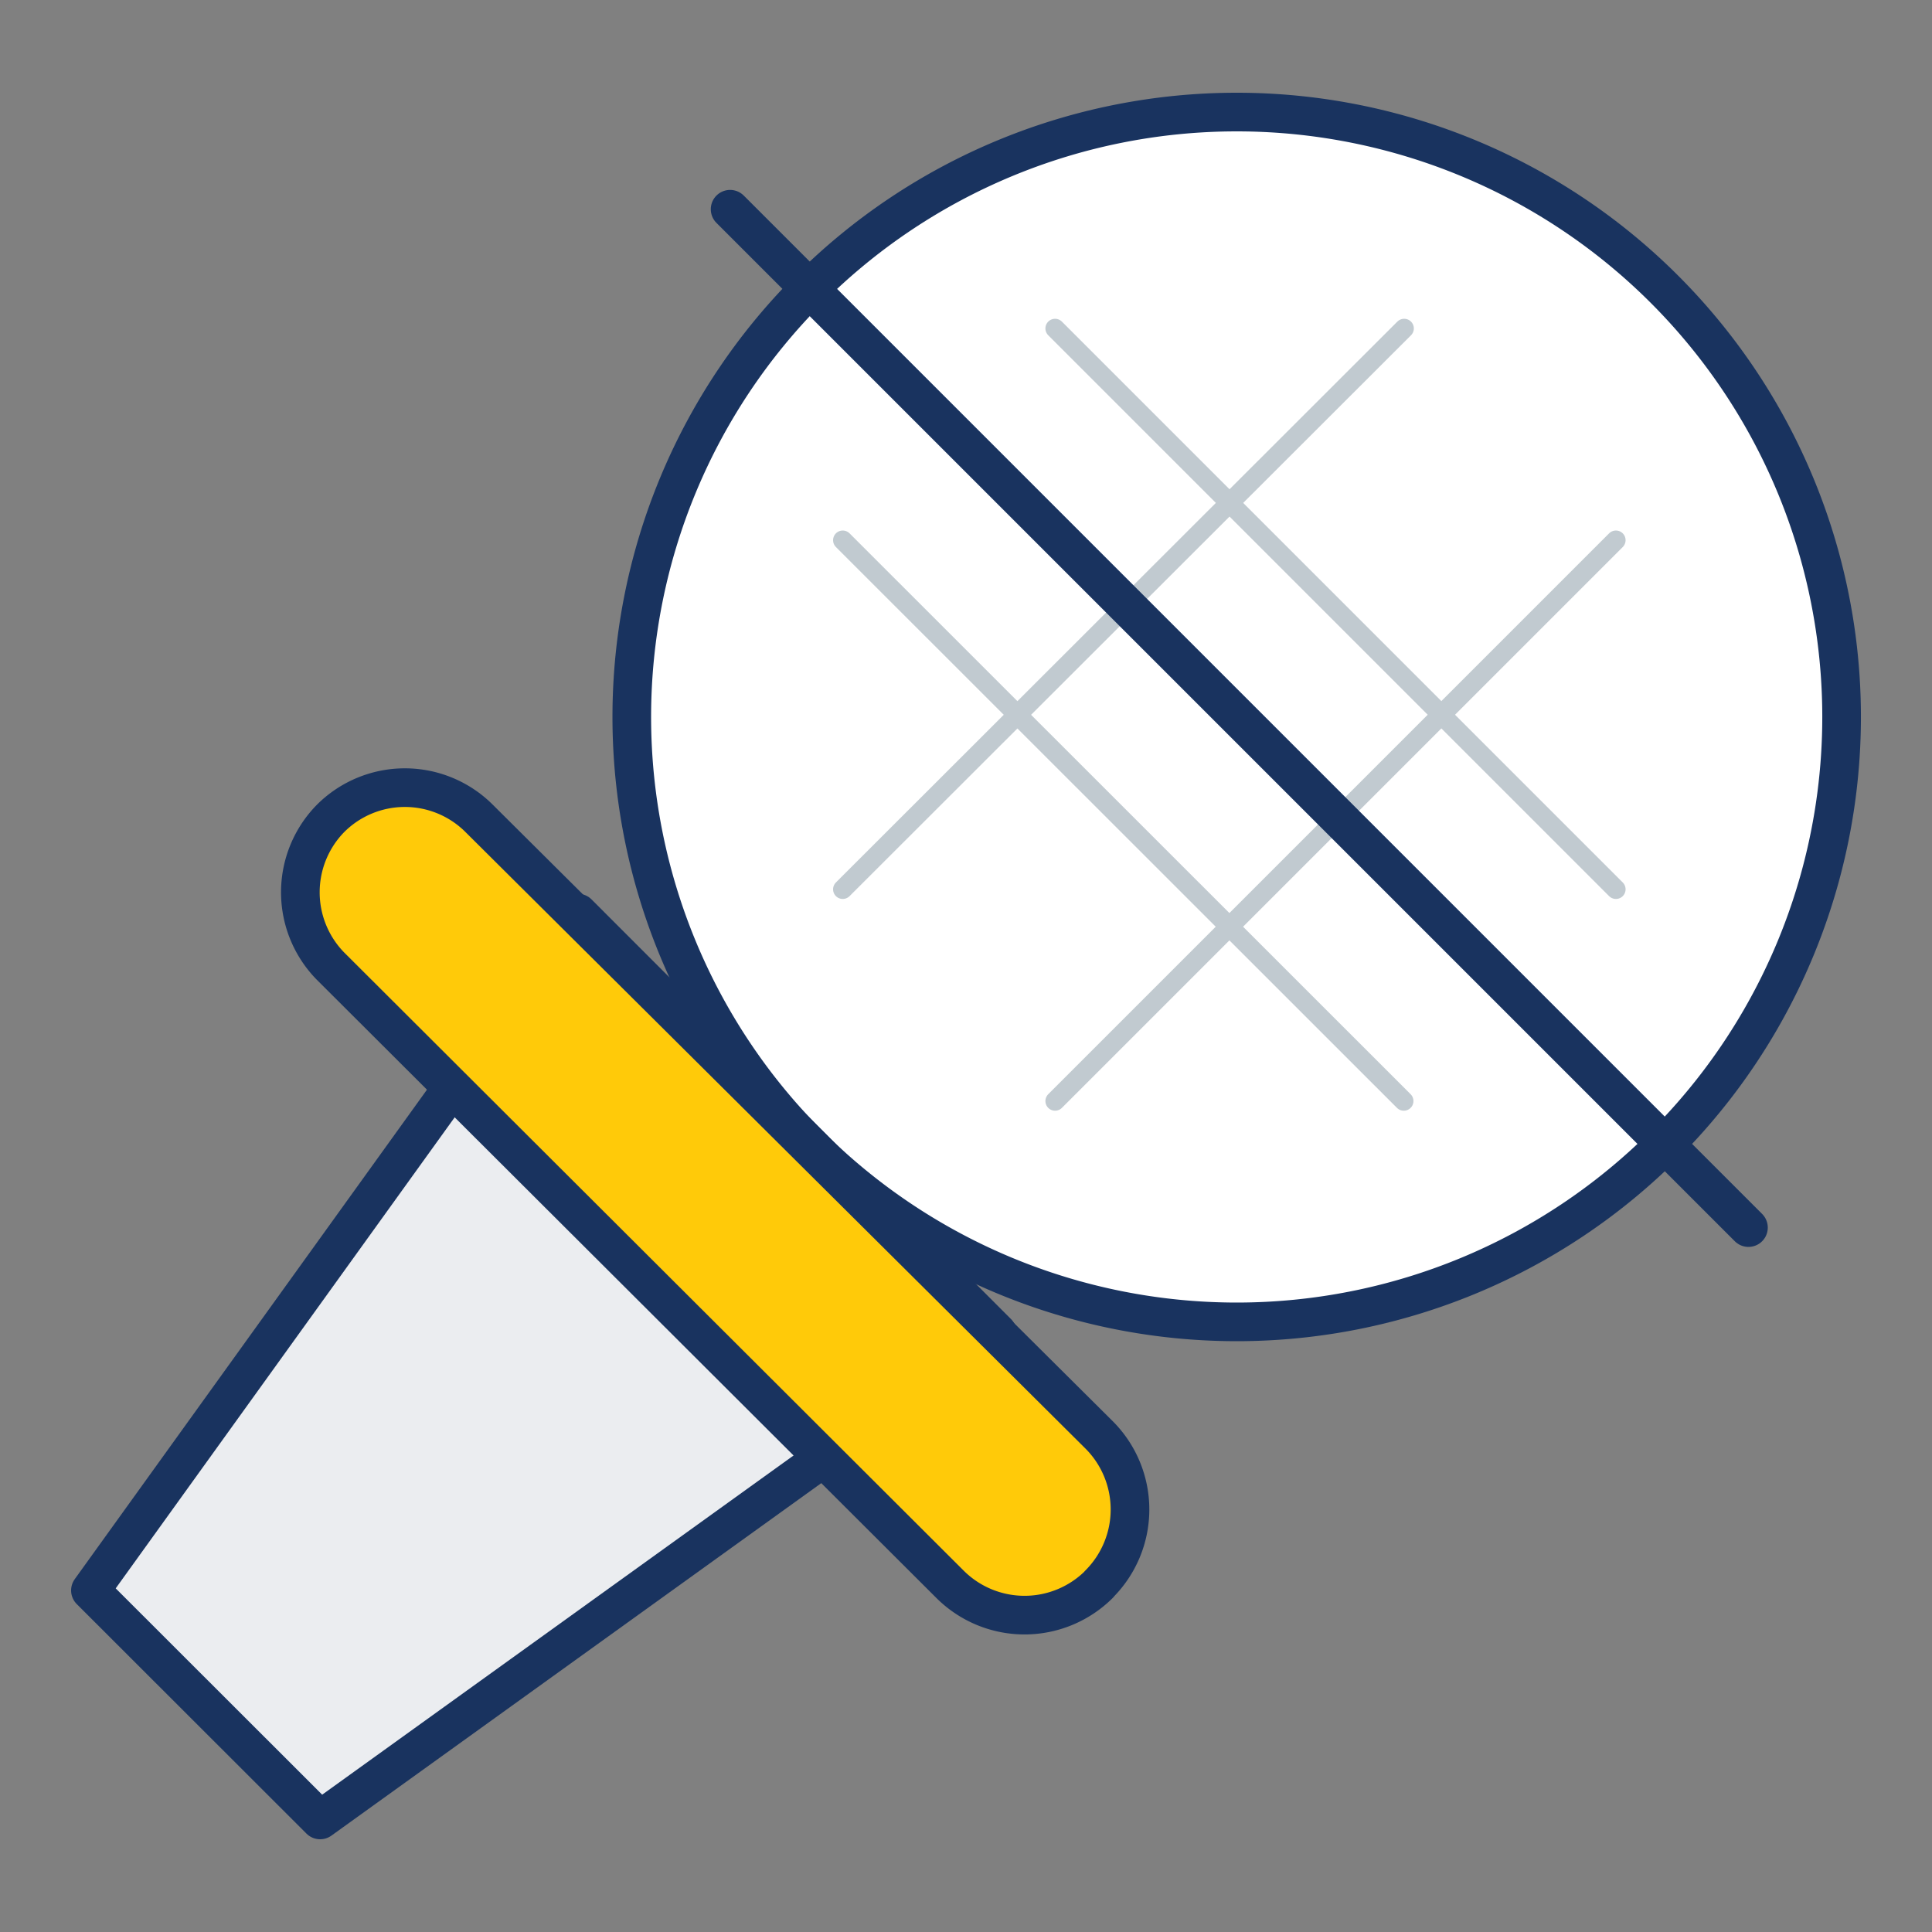 <svg xmlns="http://www.w3.org/2000/svg" viewBox="0 0 100 100"><rect x="0" y="0" width="100" height="100" fill="#808080" stroke="none"/><defs><style>.cls-1,.cls-3,.cls-6{fill:none;}.cls-2{fill:#fff;}.cls-2,.cls-4,.cls-5,.cls-6{stroke:#19335f;stroke-width:2px;}.cls-2,.cls-3,.cls-4,.cls-5,.cls-6{stroke-linecap:round;stroke-linejoin:round;}.cls-3{stroke:#c1cad0;}.cls-4{fill:#ebedf0;}.cls-5{fill:#ffca09;}</style></defs><title>cb-ico-eventmic</title><g id="Layer_2" data-name="Layer 2"><g id="Layer_1-2" data-name="Layer 1"><rect class="cls-1" width="100" height="100"/><path class="cls-2" d="M86.15,59.25a31.31,31.31,0,1,1,0-44.28h0A31.31,31.31,0,0,1,86.15,59.25Z"/><line class="cls-3" x1="72.68" y1="17" x2="43.62" y2="46.03"/><line class="cls-3" x1="83.64" y1="27.96" x2="54.61" y2="56.99"/><line class="cls-3" x1="83.64" y1="46.03" x2="54.61" y2="17"/><line class="cls-3" x1="72.66" y1="56.99" x2="43.62" y2="27.96"/><polygon class="cls-4" points="16.57 94.2 4.68 82.32 29.91 47.26 51.62 68.98 16.57 94.2"/><path class="cls-5" d="M56.89,82a5.46,5.46,0,0,1-7.72,0h0L17.1,50a5.46,5.46,0,0,1,0-7.63h0a5.44,5.44,0,0,1,7.71,0h0l32.08,31.9a5.46,5.46,0,0,1,0,7.72Z"/><line class="cls-6" x1="37.79" y1="10.83" x2="90.5" y2="63.54"/></g></g></svg>